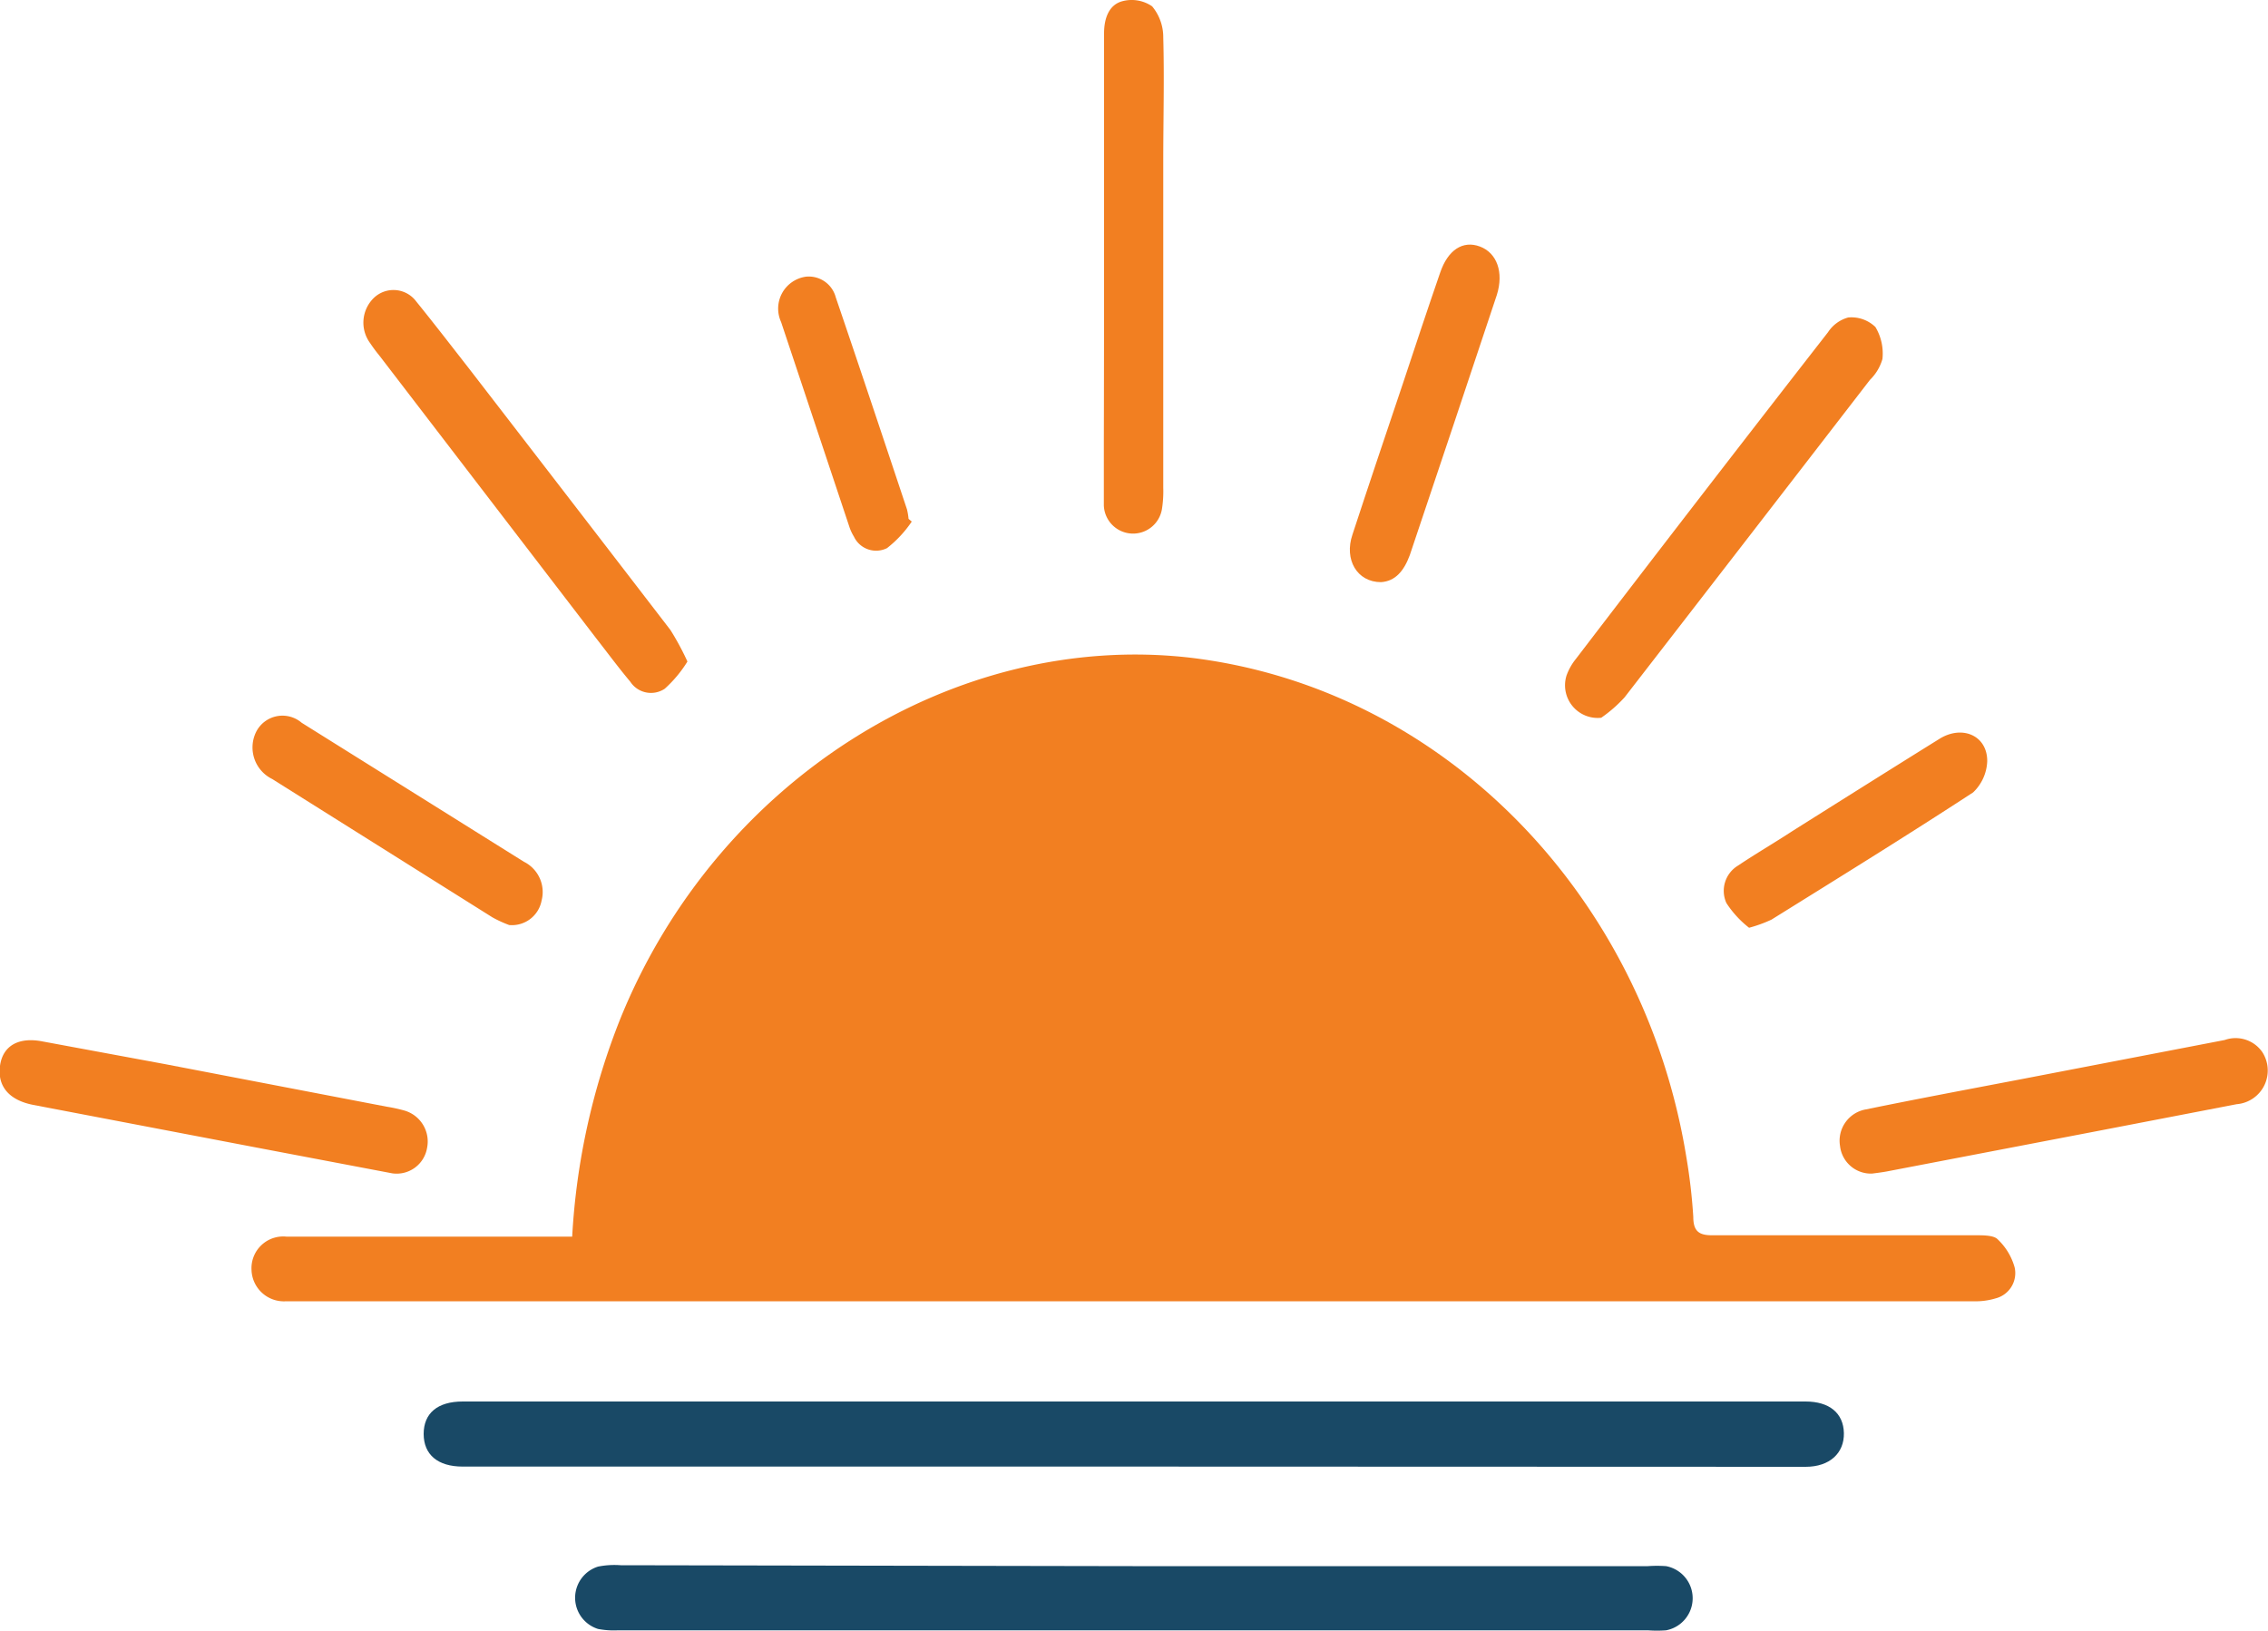 <svg xmlns="http://www.w3.org/2000/svg" viewBox="0 0 100 71.93"><defs><style>.cls-1{fill:#f27f21;}.cls-2{fill:#194966;}</style></defs><title>Fichier 1</title><g id="Calque_2" data-name="Calque 2"><g id="Calque_1-2" data-name="Calque 1"><path class="cls-1" d="M25.23,54.5a30.46,30.46,0,0,1,2.13-9.6C31.65,34.34,42.14,27.82,52.47,29c11.16,1.33,20,10.47,21.88,22a25,25,0,0,1,.31,2.66c0,.64.26.81.83.81,3.88,0,7.76,0,11.64,0,.31,0,.73,0,.92.15a2.7,2.7,0,0,1,.78,1.27A1.15,1.15,0,0,1,88,57.25a3.08,3.08,0,0,1-1,.13H12.62A1.43,1.43,0,0,1,11.09,56a1.4,1.4,0,0,1,1.54-1.47h12.6Z"/><path class="cls-2" d="M50,64.67H20.4c-1.1,0-1.72-.53-1.72-1.44s.61-1.43,1.72-1.43H79.61c1.05,0,1.67.51,1.69,1.39s-.62,1.49-1.69,1.49Z"/><path class="cls-2" d="M49.94,69.06H72.66a5.76,5.76,0,0,1,.8,0,1.44,1.44,0,0,1,0,2.83,5.43,5.43,0,0,1-.8,0H27.24a3.68,3.68,0,0,1-.87-.06,1.44,1.44,0,0,1,0-2.75,3.7,3.7,0,0,1,1-.06Z"/><path class="cls-1" d="M48.68,11.7q0-5.12,0-10.23c0-.67.22-1.27.82-1.42A1.59,1.59,0,0,1,50.8.28a2.12,2.12,0,0,1,.49,1.37c.05,1.82,0,3.64,0,5.46q0,7.2,0,14.4a5,5,0,0,1-.06.95,1.29,1.29,0,0,1-2.56-.17c0-.92,0-1.85,0-2.77Q48.68,15.61,48.68,11.7Z"/><path class="cls-1" d="M70.6,31.65a1.44,1.44,0,0,1-1.53-1.86,2.51,2.51,0,0,1,.41-.73Q75,21.84,80.6,14.65a1.55,1.55,0,0,1,.89-.65,1.52,1.52,0,0,1,1.2.42A2.27,2.27,0,0,1,83,15.83a2.09,2.09,0,0,1-.55.92q-5.4,7-10.82,14A6,6,0,0,1,70.6,31.65Z"/><path class="cls-1" d="M30.31,29.17a5.49,5.49,0,0,1-1,1.2,1.09,1.09,0,0,1-1.52-.31c-.52-.62-1-1.27-1.5-1.91L16.72,15.67a6.57,6.57,0,0,1-.4-.54,1.52,1.52,0,0,1,.17-2,1.25,1.25,0,0,1,1.86.16c.81,1,1.58,2,2.36,3q4.43,5.74,8.85,11.49A11.89,11.89,0,0,1,30.31,29.17Z"/><path class="cls-1" d="M82.54,51.75a1.37,1.37,0,0,1-1.41-1.22,1.4,1.4,0,0,1,1.14-1.61c2.29-.47,4.59-.9,6.89-1.34l8.93-1.72a1.43,1.43,0,0,1,1.65.52,1.49,1.49,0,0,1-1.12,2.31L92.5,49.87l-9.33,1.79C82.94,51.7,82.7,51.73,82.54,51.75Z"/><path class="cls-1" d="M17.3,51.74l-6-1.14L1.46,48.72C.39,48.51-.12,47.89,0,47s.82-1.28,1.86-1.08l5.4,1,9.79,1.88a6.89,6.89,0,0,1,.78.17,1.42,1.42,0,0,1,1,1.65A1.36,1.36,0,0,1,17.3,51.74Z"/><path class="cls-1" d="M22.45,40.79a5.27,5.27,0,0,1-.74-.34L12,34.35a1.55,1.55,0,0,1-.7-2.09,1.3,1.3,0,0,1,2-.39L23.1,38a1.49,1.49,0,0,1,.78,1.71A1.33,1.33,0,0,1,22.45,40.79Z"/><path class="cls-1" d="M60.89,25.67c-1.06,0-1.63-1-1.26-2.09.73-2.23,1.48-4.45,2.23-6.68.54-1.63,1.08-3.26,1.64-4.88.34-1,1-1.43,1.75-1.15S66.31,12,66,13q-1.91,5.74-3.84,11.48C61.9,25.18,61.52,25.63,60.89,25.67Z"/><path class="cls-1" d="M77.12,40.91a4.46,4.46,0,0,1-1-1.09,1.3,1.3,0,0,1,.51-1.65c.79-.53,1.6-1,2.41-1.53,2.16-1.36,4.32-2.72,6.49-4.07,1-.61,2.1-.13,2.09,1A2,2,0,0,1,87,34.94c-2.94,1.92-5.92,3.76-8.89,5.61A5.92,5.92,0,0,1,77.12,40.91Z"/><path class="cls-1" d="M40.2,23a5.09,5.09,0,0,1-1.09,1.17,1.08,1.08,0,0,1-1.46-.51,2.09,2.09,0,0,1-.21-.46c-1-3-2-6-3-9a1.42,1.42,0,0,1,1.1-2,1.23,1.23,0,0,1,1.31.91c1.06,3.11,2.1,6.23,3.14,9.35a2.85,2.85,0,0,1,.07.42Z"/></g></g></svg>